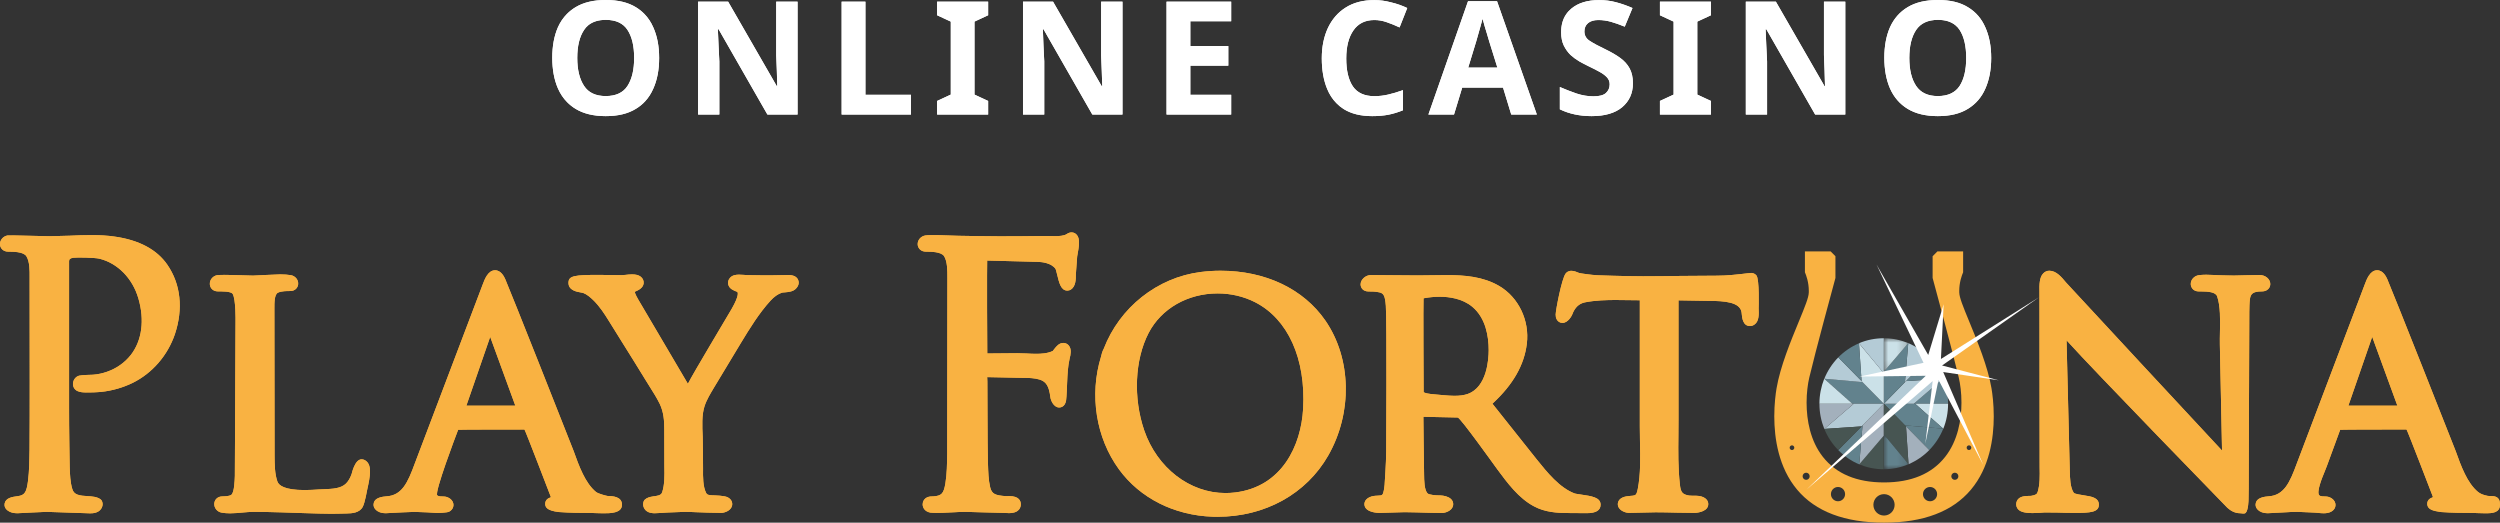 <svg width="287" height="60.001" viewBox="0 0 287 60.001" fill="none" xmlns="http://www.w3.org/2000/svg" xmlns:xlink="http://www.w3.org/1999/xlink">
	<rect x="0" y="0" width="287" height="60.001" fill="#333333" stroke="none"/>
	<desc>
			Created with Pixso.
	</desc>
	<defs/>
	<path id="Shape" d="M10.34 58.93C10.13 58.93 5.47 58.76 5.35 58.76C4.87 58.76 2.21 58.92 2.01 58.92C1.63 58.92 1.33 58.86 1.08 58.73C0.49 58.43 0.5 57.99 0.53 57.81C0.64 57.18 1.36 57.04 2.03 56.96C2.87 56.85 3.05 56.47 3.22 55.18C3.36 54.03 3.38 52.82 3.39 51.69C3.41 49.06 3.41 46.42 3.41 43.79C3.41 43.79 3.4 32.03 3.4 31.88C3.41 31.02 3.41 30.04 3.03 29.42C2.71 28.89 1.47 28.89 0.94 28.89C0.34 28.89 0.03 28.47 0 28.09C-0.04 27.59 0.34 27.12 0.87 27.03C1.08 26.99 5.07 27.12 5.69 27.12C5.69 27.12 7.28 27.09 8 27.06C8.8 27.02 9.63 26.99 10.45 26.99C11.49 26.99 12.35 27.04 13.16 27.16C15.98 27.56 18.01 28.65 19.21 30.39C20.75 32.62 21.05 35.45 20.08 38.36C19.25 40.8 17.49 42.84 15.23 43.95C14.11 44.5 12.9 44.85 11.61 44.99C11.02 45.05 10.44 45.05 9.85 45.05C9.63 45.05 9.21 45.04 8.91 44.9C8.56 44.75 8.35 44.4 8.38 44.01C8.41 43.6 8.69 43.24 9.07 43.13C9.39 43.04 10.57 43.03 10.66 43.02C11.22 42.98 11.77 42.86 12.28 42.68C13.37 42.3 14.31 41.64 15 40.77C16.3 39.12 16.62 36.74 15.88 34.24C15.21 31.95 13.5 30.21 11.42 29.7C10.9 29.57 8.84 29.53 8.42 29.59C8.05 29.64 7.93 29.77 7.93 29.98L7.93 44.53C7.93 45.26 7.93 46 7.93 46.74C7.92 48.88 8 53.58 8 53.58C8.03 54.45 8.06 55.36 8.3 56.14C8.5 56.8 9.03 56.9 10.21 56.97C10.21 56.97 11.42 56.98 11.69 57.5C11.76 57.63 11.89 57.98 11.61 58.41C11.27 58.93 10.57 58.93 10.34 58.93Z" fill="#F9B242" fill-opacity="1" fill-rule="nonzero"/>
	<path id="Shape" d="M38.03 58.98C36.68 58.98 32.88 58.83 32.33 58.82C31.03 58.78 30.04 58.76 29.11 58.76C28.71 58.76 28.29 58.8 27.84 58.84C27.37 58.88 26.89 58.93 26.41 58.93C26.05 58.93 25.74 58.9 25.44 58.85C24.93 58.76 24.56 58.3 24.6 57.79C24.64 57.32 25.02 56.99 25.51 56.99C26.29 56.99 26.52 56.84 26.57 56.79C26.9 56.49 26.94 55.19 26.96 54.64C26.96 54.49 27.04 36.92 27.04 36.92C27.04 36.74 27.08 34.43 26.72 33.75C26.65 33.62 26.34 33.45 25.31 33.45L25 33.45C24.5 33.45 24.13 33.12 24.09 32.65C24.05 32.14 24.42 31.68 24.93 31.59C25.16 31.55 26.27 31.55 26.55 31.57C26.77 31.58 28.68 31.64 29.05 31.64C29.27 31.64 31.62 31.5 32.15 31.5C32.63 31.5 33.03 31.53 33.4 31.59C33.9 31.68 34.27 32.13 34.23 32.62C34.2 33 33.9 33.41 33.32 33.41C32.9 33.41 32.31 33.41 31.91 33.6C31.49 33.8 31.5 34.77 31.5 35.41C31.5 35.57 31.52 52.34 31.52 52.34C31.53 53.36 31.54 54.42 31.85 55.29C32.01 55.73 32.68 56.26 34.98 56.26C35.56 56.26 36.14 56.22 36.59 56.19C36.8 56.18 37.28 56.16 37.28 56.16C38.2 56.12 39.15 56.08 39.73 55.5C39.98 55.25 40.21 54.87 40.37 54.4C40.38 54.39 40.72 52.73 41.51 52.73C41.68 52.73 41.86 52.79 42.01 52.91C42.71 53.42 42.5 54.68 42.17 56.14C42.13 56.32 41.9 57.7 41.64 58.19C41.25 58.91 40.36 58.93 39.83 58.94C39.83 58.95 38.59 58.98 38.03 58.98Z" fill="#F9B242" fill-opacity="1" fill-rule="nonzero"/>
	<path id="Shape" d="M69.254 58.926C68.836 58.926 67.96 58.887 67.918 58.887C66.705 58.887 65.404 58.874 64.117 58.779C62.835 58.615 62.628 58.263 62.591 57.906C62.564 57.648 62.684 57.292 63.11 57.138C63.202 57.108 63.237 57.08 63.245 57.071C63.241 57.067 60.334 49.472 60.209 49.306C60.209 49.306 52.661 49.306 52.596 49.336C52.596 49.337 52.588 49.356 52.573 49.395C52.312 50.08 49.857 56.523 50.197 56.866C50.33 57 50.72 57 50.953 57C51.312 57 51.902 57.245 52.032 57.773C52.106 58.073 52.023 58.485 51.566 58.736C51.337 58.863 50.255 58.901 50.049 58.88C49.938 58.868 49.044 58.818 49.044 58.818C48.653 58.799 47.674 58.763 47.577 58.763C47.113 58.763 45.434 58.864 45.07 58.875C44.993 58.877 44.48 58.916 44.31 58.916C44.055 58.916 43.677 58.893 43.35 58.685C42.826 58.352 42.865 57.924 42.906 57.755C42.977 57.461 43.206 57.059 44.367 56.98C46.142 56.872 46.805 55.419 47.615 53.213C47.688 53.014 55.404 32.684 55.404 32.684C55.634 32.065 56.019 31.027 56.838 31.027C57.538 31.027 57.888 31.798 58.004 32.05C58.429 32.986 65.698 51.343 65.856 51.783C66.473 53.504 67.174 55.453 68.423 56.477C68.685 56.691 69.684 56.938 69.772 56.941C70.259 56.949 71.402 56.97 71.402 57.943C71.402 58.926 70.058 58.926 69.254 58.926ZM56.273 38.671C56.273 38.671 59.084 46.337 59.16 46.572L53.538 46.572C53.596 46.395 56.273 38.671 56.273 38.671Z" clip-rule="evenodd" fill="#F9B242" fill-opacity="1" fill-rule="evenodd"/>
	<path id="Shape" d="M75.18 58.92C74.97 58.92 74.32 58.92 74 58.43C73.73 58.01 73.85 57.65 73.91 57.52C74.16 57.01 75.21 56.96 75.21 56.96C75.84 56.87 75.95 56.69 76.02 56.5C76.31 55.61 76.29 54.56 76.27 53.54C76.27 53.29 76.26 49.29 76.26 49.29C76.26 48.33 76.2 47.32 75.73 46.35C75.41 45.7 75.01 45.06 74.61 44.43C74.46 44.18 74.3 43.94 74.15 43.69C73.22 42.16 72.26 40.64 71.31 39.11L69.95 36.93C69.37 35.99 68.82 35.15 68.11 34.46C67.77 34.13 67.39 33.8 66.95 33.63C66.89 33.61 66.8 33.6 66.7 33.58C66.23 33.5 65.26 33.34 65.26 32.47C65.26 31.65 65.96 31.56 68.74 31.56C69.37 31.56 70.01 31.57 70.51 31.58C70.84 31.58 71.12 31.59 71.3 31.59L71.44 31.58C71.53 31.58 71.64 31.57 71.77 31.56C72.02 31.53 72.3 31.5 72.56 31.5C73 31.5 73.31 31.58 73.55 31.76C73.8 31.95 73.92 32.23 73.89 32.53C73.82 33.08 73.27 33.32 72.91 33.48L72.87 33.49C72.87 33.57 72.94 33.81 73.28 34.4L78.97 44.06C79.61 42.79 83.41 36.48 83.99 35.47C84.95 33.8 84.68 33.52 84.62 33.48L84.6 33.49C84.25 33.36 83.72 33.17 83.6 32.65C83.54 32.38 83.61 32.11 83.81 31.89C84.1 31.56 84.55 31.53 84.85 31.53C85.06 31.53 85.27 31.55 85.45 31.56C85.53 31.57 85.6 31.58 85.66 31.58C86.32 31.6 86.97 31.61 87.62 31.61C87.9 31.61 88.18 31.61 88.46 31.61C89.02 31.6 89.57 31.59 90.13 31.58C90.22 31.57 90.31 31.57 90.4 31.57C90.7 31.57 91.4 31.57 91.63 32.14C91.71 32.33 91.78 32.72 91.37 33.14C91.04 33.48 90.55 33.52 90.13 33.56C90 33.57 89.82 33.58 89.76 33.6C89.3 33.76 88.87 34.06 88.46 34.51C87.15 35.94 86.08 37.68 85.05 39.38C84.84 39.72 82.13 44.23 82 44.44C81.57 45.16 81.11 45.9 80.87 46.67C80.56 47.64 80.61 48.91 80.67 50.13C80.69 50.59 80.72 53.54 80.71 53.8C80.7 54.77 80.69 55.86 81.07 56.6C81.18 56.81 81.39 56.87 82.04 56.87C82.04 56.87 83.14 56.89 83.54 57.09C84.02 57.34 84.11 57.75 84.04 58.05C83.9 58.67 83.09 58.88 82.82 58.88C82.14 58.88 80.19 58.82 79.9 58.8C79.47 58.78 79.03 58.76 78.6 58.76C78.41 58.76 77.05 58.82 76.57 58.84C76.57 58.84 75.4 58.92 75.18 58.92Z" fill="#F9B242" fill-opacity="1" fill-rule="nonzero"/>
	<path id="Shape" d="M115.83 58.9C115.66 58.9 115.28 58.88 115.25 58.88C114.08 58.86 111.02 58.76 110.87 58.76C110.41 58.76 109.94 58.78 109.48 58.81C109.19 58.82 108.32 58.86 108.18 58.87C107.95 58.89 107.02 58.88 106.82 58.85C106.16 58.74 105.92 58.27 105.92 57.9C105.92 57.75 105.98 56.99 107 56.99L107.11 56.99C108.1 56.92 108.33 56.67 108.53 55.5C108.71 54.4 108.72 53.23 108.74 52.09C108.74 52.09 108.76 32.03 108.76 31.87C108.76 31.02 108.76 30.04 108.39 29.42C108.07 28.89 106.82 28.89 106.29 28.89C105.69 28.89 105.38 28.47 105.35 28.09C105.31 27.58 105.7 27.12 106.23 27.03C106.45 26.99 107.36 26.98 107.54 26.99C107.71 26.99 109.4 27.04 110.07 27.07C110.07 27.07 114.17 27.14 114.75 27.13C115.34 27.13 119.03 27.12 120.05 27.09C120.05 27.09 120.98 27.11 121.15 27.11C121.56 27.11 122.15 27.08 122.46 26.87C122.65 26.74 122.83 26.68 123.02 26.68C123.26 26.68 123.48 26.79 123.63 26.98C123.98 27.41 123.91 28.14 123.66 29.44C123.65 29.53 123.51 31.38 123.51 31.47C123.51 32.07 123.5 32.87 122.94 33.24C122.82 33.32 122.68 33.36 122.53 33.36L122.53 33.36C121.8 33.36 121.59 32.49 121.35 31.48C121.29 31.26 121.22 30.95 121.18 30.87C120.68 30.17 119.57 30.07 119.11 30.06C119.11 30.06 113.42 29.91 113.33 29.91C113.3 30.13 113.32 40.37 113.34 40.58L116.81 40.55C117.14 40.55 117.49 40.57 117.85 40.58C118.21 40.6 118.58 40.62 118.94 40.62C119.49 40.62 120.28 40.58 120.86 40.29C120.87 40.28 120.97 40.15 121.03 40.07C121.28 39.76 121.58 39.37 122.07 39.37C122.33 39.37 122.57 39.49 122.72 39.69C123.03 40.1 122.92 40.68 122.79 41.18C122.59 42.06 122.55 42.97 122.51 43.85C122.51 43.85 122.45 45.59 122.39 45.96C122.27 46.72 121.75 46.78 121.6 46.78C120.93 46.78 120.61 45.89 120.58 45.59C120.43 44.34 120.1 43.8 119.33 43.57C118.77 43.4 118.14 43.38 117.54 43.38C117.54 43.38 113.56 43.29 113.38 43.29C113.36 43.29 113.35 43.29 113.33 43.29C113.33 43.47 113.35 43.69 113.35 43.8C113.36 43.91 113.36 51.21 113.41 52.98L113.42 53.24C113.45 54.15 113.47 55.09 113.67 55.93C113.86 56.72 114.25 56.86 115.47 56.96C115.47 56.96 115.76 56.95 115.84 56.95C117.02 56.95 117.19 57.54 117.19 57.9C117.19 58.13 117.1 58.9 115.83 58.9Z" fill="#F9B242" fill-opacity="1" fill-rule="nonzero"/>
	<path id="Shape" d="M139.775 59.325C139.589 59.325 139.402 59.322 139.215 59.316C134.793 59.166 130.875 57.188 128.462 53.887C125.818 50.27 125.042 45.352 126.395 40.953C126.449 40.685 126.552 40.315 126.711 40.035C128.532 35.296 132.846 31.862 137.836 31.226C138.59 31.129 139.36 31.08 140.122 31.08C145.257 31.08 149.642 33.164 152.15 36.797C155.158 41.156 155.289 47.39 152.473 52.31C149.959 56.703 145.212 59.325 139.775 59.325ZM131.852 38.244C133.302 35.432 136.344 33.685 139.791 33.685C141.296 33.685 142.776 34.031 144.069 34.688C147.857 36.608 149.925 41.19 149.598 46.94C149.36 51.134 147.192 55.856 141.824 56.531C141.444 56.578 141.06 56.602 140.682 56.602C136.587 56.602 132.841 53.714 131.36 49.414C130.079 45.693 130.271 41.309 131.852 38.244Z" clip-rule="evenodd" fill="#F9B242" fill-opacity="1" fill-rule="evenodd"/>
	<path id="Shape" d="M182.174 58.91C181.972 58.91 180.305 58.895 180.07 58.895C178.746 58.895 177.347 58.802 176.094 58.121C174.34 57.192 173.044 55.438 171.899 53.891C171.589 53.471 167.639 47.935 167.347 47.93C167.347 47.93 163.424 47.846 163.404 47.845C163.408 47.879 163.436 50.845 163.436 50.845C163.439 51.87 163.484 54.279 163.486 54.452C163.494 55.188 163.504 56.197 163.868 56.625C164.042 56.832 164.979 56.866 164.979 56.866C165.437 56.866 165.883 56.885 166.307 57.102C166.782 57.345 166.878 57.754 166.808 58.057C166.664 58.682 165.852 58.886 165.588 58.886C164.913 58.886 164.24 58.868 163.565 58.85C163.565 58.85 161.873 58.797 161.245 58.797C160.916 58.797 158.988 58.869 158.353 58.882L158.352 58.882C158.258 58.882 156.843 58.867 156.654 58.05C156.621 57.906 156.562 57.419 157.179 57.102C157.516 56.929 157.866 56.913 158.149 56.902C158.417 56.891 158.585 56.88 158.68 56.796C158.847 56.645 158.921 55.952 158.952 55.656C158.952 55.656 159.133 53.028 159.136 51.855C159.136 51.855 159.22 36.749 159.093 35.11C159 33.903 158.842 33.625 158.204 33.535C157.85 33.466 157.5 33.46 157.108 33.46C156.481 33.46 156.196 33.036 156.196 32.644C156.196 32.093 156.773 31.574 157.385 31.574C158.285 31.574 159.185 31.586 160.084 31.598C160.978 31.608 161.872 31.619 162.766 31.619C163.192 31.619 165.605 31.581 166.075 31.581C168.096 31.581 170.225 31.732 172.101 32.826C174.328 34.126 175.606 36.789 175.282 39.452C174.985 41.894 173.712 44.13 171.391 46.285C171.369 46.305 171.348 46.324 171.328 46.342C171.328 46.342 176.175 52.44 176.384 52.7C177.628 54.248 179.039 56.004 180.788 56.657C180.871 56.684 181.211 56.733 181.46 56.77C182.739 56.954 183.748 57.101 183.748 57.942C183.747 58.583 183.217 58.91 182.174 58.91ZM164.865 45.289C163.917 45.224 163.559 45.112 163.433 45.023C163.433 45.023 163.379 34.41 163.421 34.245C164.048 34.125 164.671 34.065 165.277 34.065C166.35 34.065 167.869 34.264 169.009 35.208C170.573 36.505 170.901 38.637 170.901 40.198C170.901 41.184 170.726 44.454 168.477 45.231C168.07 45.372 167.573 45.44 166.955 45.44C166.333 45.44 164.982 45.297 164.865 45.289Z" clip-rule="evenodd" fill="#F9B242" fill-opacity="1" fill-rule="evenodd"/>
	<path id="Shape" d="M186.96 58.88C186.73 58.88 185.87 58.67 185.74 58.03C185.68 57.73 185.79 57.33 186.28 57.11C186.58 56.98 186.89 56.95 187.17 56.93C187.37 56.92 187.56 56.9 187.68 56.85C187.84 56.79 187.93 56.59 188.02 56.11C188.35 54.41 188.31 52.53 188.27 50.72C188.26 50.12 188.25 49.52 188.25 48.94L188.25 34.47C187.81 34.47 185.96 34.44 185.47 34.44C184.47 34.44 183.16 34.47 181.95 34.71C181.27 34.85 180.79 35.3 180.5 36.09C180.44 36.25 180.01 37.07 179.37 37.07C179.08 37.07 178.83 36.91 178.7 36.64C178.62 36.5 178.59 36.32 178.59 36.11C178.59 35.65 179.27 32.04 179.73 31.41C179.82 31.29 180.02 31.09 180.39 31.09C180.69 31.09 181.01 31.22 181.29 31.34C181.38 31.38 182.73 31.57 183.35 31.6C183.35 31.6 186.64 31.72 188.62 31.72C190.03 31.72 191.45 31.7 192.86 31.68C194.27 31.67 195.69 31.65 197.1 31.65C198.27 31.65 199.39 31.52 200.58 31.38L200.98 31.34L201.03 31.33C201.26 31.33 201.47 31.43 201.63 31.61C202 32.02 201.89 35.32 201.89 35.42C201.92 36.07 201.95 36.88 201.42 37.25C201.26 37.37 201.08 37.43 200.9 37.43C200.07 37.43 199.99 36.45 199.95 36.03C199.94 35.98 199.94 35.93 199.94 35.91C199.81 34.66 197.93 34.54 196.18 34.54L192.69 34.48L192.69 48.23C192.69 48.81 192.69 49.38 192.68 49.96C192.66 51.82 192.64 53.75 192.85 55.6C192.94 56.52 193.14 56.76 193.91 56.89C194 56.91 194.45 56.91 194.45 56.91C194.83 56.91 195.23 56.92 195.57 57.09C196.19 57.41 196.12 57.9 196.09 58.04C195.91 58.84 194.58 58.88 194.57 58.88C193.86 58.87 193.17 58.86 192.47 58.85C191.67 58.83 190.87 58.81 190.07 58.81C189.56 58.81 188.27 58.85 188.27 58.85C187.83 58.86 187.4 58.88 186.96 58.88Z" fill="#F9B242" fill-opacity="1" fill-rule="nonzero"/>
	<path id="Shape" d="M257.17 58.92C256.56 58.92 256.09 58.64 255.7 58.29C255.7 58.29 240.31 42.49 237.24 39.07C237.24 39.07 237.6 53.82 237.61 53.99C237.63 54.87 237.65 55.98 238.08 56.59C238.21 56.71 238.89 56.81 239.26 56.87C240.09 56.99 240.95 57.13 240.95 57.94C240.95 58.82 239.92 58.88 238.24 58.88C237.54 58.88 236.77 58.86 236.13 58.84C235.68 58.83 234.71 58.83 234.71 58.83C234.44 58.85 233.89 58.9 233.35 58.9C232.34 58.9 231.82 58.73 231.58 58.33C231.43 58.08 231.42 57.77 231.55 57.49C231.82 56.95 232.49 56.94 232.98 56.93C233.05 56.93 233.12 56.93 233.17 56.92C233.72 56.83 233.84 56.72 233.92 56.49C234.19 55.64 234.17 54.62 234.15 53.63C234.14 53.37 234.13 33.52 234.13 33.52C234.11 32.69 234.12 31.85 234.56 31.39C234.75 31.19 234.99 31.08 235.26 31.08C236.07 31.08 236.68 31.83 237.18 32.43C237.28 32.55 253.88 50.45 255.09 51.72L254.84 39.58C254.83 39.12 254.84 38.63 254.85 38.11C254.88 36.72 254.91 35.14 254.53 34.03C254.36 33.52 253.51 33.45 252.61 33.45L252.41 33.45C251.82 33.45 251.53 33.04 251.5 32.65C251.47 32.13 251.89 31.65 252.44 31.59C252.69 31.56 252.96 31.54 253.27 31.54C253.59 31.54 254.59 31.59 254.77 31.6C255.34 31.62 255.9 31.63 256.46 31.63C256.81 31.63 258.67 31.57 259.4 31.57C260.07 31.57 260.63 32.04 260.63 32.61C260.63 32.9 260.48 33.16 260.23 33.31C260.06 33.41 259.87 33.45 259.63 33.45C258.61 33.45 258.37 33.76 258.29 34.34C258.23 34.8 258.23 35.28 258.22 35.79L258.15 56.08C258.14 56.5 258.14 56.93 258.13 57.36C258.13 57.36 258.12 58.54 257.81 58.87C257.65 59.03 257.39 58.92 257.17 58.92Z" fill="#F9B242" fill-opacity="1" fill-rule="nonzero"/>
	<path id="Shape" d="M285.308 58.925C284.891 58.925 284.017 58.886 283.976 58.886C282.763 58.886 281.462 58.873 280.173 58.778C279.231 58.642 278.701 58.456 278.648 57.9C278.624 57.645 278.744 57.292 279.165 57.138C279.261 57.107 279.294 57.079 279.302 57.071C279.299 57.067 279.298 57.034 279.274 56.972C279.274 56.972 276.392 49.47 276.269 49.304C276.269 49.304 268.72 49.304 268.653 49.335C268.655 49.336 267.116 53.523 267.116 53.523C267.049 53.708 266.956 53.935 266.853 54.185C266.59 54.819 265.896 56.503 266.256 56.865C266.389 56.999 266.778 56.999 267.011 56.999C267.37 56.999 267.96 57.244 268.09 57.772C268.164 58.072 268.082 58.484 267.625 58.735C267.397 58.862 267.113 58.924 266.758 58.924C266.542 58.924 266.314 58.9 266.107 58.879C265.996 58.867 265.893 58.855 265.805 58.852L265.103 58.818C264.712 58.799 264.321 58.778 263.93 58.768C263.832 58.765 263.733 58.763 263.635 58.763C263.173 58.763 262.689 58.793 262.223 58.82C261.857 58.843 261.493 58.864 261.129 58.875C261.053 58.877 260.965 58.884 260.873 58.891C260.713 58.903 260.54 58.916 260.37 58.916C260.114 58.916 259.736 58.893 259.407 58.685C258.884 58.352 258.923 57.924 258.964 57.755C259.036 57.46 259.266 57.059 260.425 56.98C262.199 56.872 262.862 55.418 263.672 53.211C263.746 53.013 271.461 32.685 271.461 32.685C271.69 32.065 272.077 31.027 272.895 31.027C273.595 31.027 273.944 31.797 274.061 32.05C274.482 32.977 281.753 51.342 281.911 51.781C282.529 53.502 283.23 55.453 284.479 56.477C284.741 56.691 285.115 56.842 285.62 56.934C285.664 56.938 285.739 56.938 285.827 56.941C285.839 56.941 285.852 56.941 285.865 56.941C286.35 56.949 287 56.959 287 57.907C287.001 58.889 286.112 58.925 285.308 58.925ZM272.329 38.667C272.329 38.667 275.139 46.334 275.217 46.568L269.595 46.568C269.652 46.389 272.329 38.667 272.329 38.667Z" clip-rule="evenodd" fill="#F9B242" fill-opacity="1" fill-rule="evenodd"/>
	<path id="online casino" d="M75.67 6.65C75.67 8 75.45 9.17 75 10.17Q74.64 11 74.06 11.63Q73.6 12.13 73 12.49Q71.65 13.33 69.54 13.33Q67.44 13.33 66.07 12.49Q65.53 12.16 65.1 11.72Q64.45 11.06 64.05 10.15Q63.4 8.65 63.4 6.63Q63.4 4.62 64.05 3.13Q64.44 2.26 65.07 1.62Q65.51 1.17 66.07 0.83Q67.44 0 69.55 0Q71.65 0 73 0.83Q73.54 1.16 73.97 1.6Q74.61 2.25 75 3.15Q75.67 4.64 75.67 6.65ZM228.59 6.65Q228.59 8.67 227.92 10.17C227.49 11.16 226.82 11.94 225.92 12.49C225.02 13.05 223.87 13.33 222.46 13.33Q220.37 13.33 218.99 12.49C218.09 11.94 217.42 11.16 216.97 10.15C216.54 9.15 216.32 7.98 216.32 6.63C216.32 5.29 216.54 4.12 216.97 3.13C217.42 2.14 218.09 1.37 218.99 0.83C219.91 0.27 221.07 0 222.48 0C223.87 0 225.02 0.27 225.92 0.83C226.82 1.37 227.49 2.15 227.92 3.15Q228.59 4.64 228.59 6.65ZM157.78 2.3C156.73 2.3 155.93 2.69 155.38 3.48Q154.55 4.66 154.55 6.71C154.55 8.09 154.8 9.16 155.31 9.92C155.83 10.67 156.65 11.04 157.78 11.04C158.31 11.04 158.83 10.98 159.35 10.86C159.88 10.74 160.45 10.57 161.06 10.35L161.06 12.66C160.5 12.89 159.94 13.06 159.39 13.17Q158.56 13.33 157.53 13.33Q155.54 13.33 154.24 12.51Q153.79 12.22 153.42 11.84Q152.74 11.15 152.35 10.19C151.94 9.19 151.74 8.02 151.74 6.69Q151.74 4.73 152.44 3.22C152.91 2.22 153.59 1.43 154.48 0.87Q155.83 0.01 157.78 0.01C158.42 0.01 159.05 0.1 159.69 0.27C160.34 0.42 160.96 0.64 161.55 0.92L160.67 3.15C160.19 2.92 159.7 2.72 159.2 2.55C158.72 2.38 158.25 2.3 157.78 2.3ZM187.46 9.56C187.46 10.7 187.04 11.62 186.22 12.31C185.4 12.99 184.23 13.33 182.72 13.33C181.36 13.33 180.14 13.07 179.07 12.55L179.07 9.99C179.68 10.26 180.32 10.5 180.97 10.73C181.63 10.95 182.28 11.06 182.93 11.06C183.61 11.06 184.08 10.93 184.36 10.68C184.65 10.41 184.79 10.08 184.79 9.68C184.79 9.36 184.68 9.08 184.45 8.85C184.23 8.62 183.94 8.41 183.56 8.21C183.19 8.01 182.76 7.79 182.28 7.56C181.98 7.41 181.66 7.25 181.31 7.05Q180.78 6.74 180.3 6.31Q179.83 5.85 179.52 5.22C179.32 4.8 179.22 4.29 179.22 3.7Q179.22 2.5 179.77 1.68Q180.02 1.3 180.39 0.99C181.17 0.34 182.23 0.01 183.58 0.01C184.25 0.01 184.89 0.09 185.49 0.25C186.11 0.41 186.74 0.63 187.41 0.92L186.52 3.06C185.93 2.82 185.4 2.63 184.93 2.5C184.47 2.37 183.98 2.3 183.49 2.3C182.97 2.3 182.58 2.42 182.3 2.66C182.02 2.9 181.89 3.22 181.89 3.61C181.89 4.06 182.09 4.43 182.5 4.69C182.91 4.96 183.52 5.29 184.32 5.67Q185.31 6.15 186 6.65C186.47 6.99 186.83 7.39 187.08 7.85C187.33 8.31 187.46 8.88 187.46 9.56ZM173.49 13.15L172.55 10.06L167.86 10.06L166.92 13.15L163.98 13.15L168.53 0.14L171.86 0.14L176.43 13.15L173.49 13.15ZM91.56 13.15L88.1 13.15L82.49 3.35L82.41 3.35L82.49 5.2C82.52 5.82 82.55 6.44 82.58 7.05L82.58 13.15L80.14 13.15L80.14 0.19L83.59 0.19L89.18 9.9L89.23 9.9C89.22 9.3 89.2 8.7 89.18 8.1L89.11 6.33L89.11 0.19L91.56 0.19L91.56 13.15ZM96.62 13.15L96.62 0.19L99.35 0.19L99.35 10.88L104.58 10.88L104.58 13.15L96.62 13.15ZM113.44 13.15L107.58 13.15L107.58 11.59L109.15 10.86L109.15 2.48L107.58 1.75L107.58 0.19L113.44 0.19L113.44 1.75L111.87 2.48L111.87 10.86L113.44 11.59L113.44 13.15ZM128.86 13.15L125.4 13.15L119.79 3.35L119.72 3.35L119.79 5.2Q119.84 6.13 119.88 7.05L119.88 13.15L117.44 13.15L117.44 0.19L120.89 0.19L126.48 9.9L126.54 9.9C126.52 9.3 126.51 8.7 126.48 8.1L126.41 6.33L126.41 0.19L128.86 0.19L128.86 13.15ZM141.34 13.15L133.92 13.15L133.92 0.19L141.34 0.19L141.34 2.44L136.65 2.44L136.65 5.29L141.01 5.29L141.01 7.54L136.65 7.54L136.65 10.88L141.34 10.88L141.34 13.15ZM196.42 13.15L190.56 13.15L190.56 11.59L192.13 10.86L192.13 2.48L190.56 1.75L190.56 0.19L196.42 0.19L196.42 1.75L194.85 2.48L194.85 10.86L196.42 11.59L196.42 13.15ZM211.84 13.15L208.38 13.15L202.77 3.35L202.69 3.35L202.77 5.2C202.8 5.82 202.83 6.44 202.86 7.05L202.86 13.15L200.42 13.15L200.42 0.19L203.87 0.19L209.46 9.9L209.51 9.9C209.5 9.3 209.48 8.7 209.46 8.1L209.39 6.33L209.39 0.19L211.84 0.19L211.84 13.15ZM170.96 4.75C170.9 4.54 170.82 4.28 170.73 3.97C170.63 3.65 170.54 3.33 170.44 3.01Q170.3 2.52 170.2 2.15C170.14 2.4 170.06 2.7 169.95 3.06Q169.81 3.59 169.66 4.08C169.58 4.39 169.51 4.62 169.47 4.75L168.55 7.76L171.9 7.76L170.96 4.75ZM66.27 6.65Q66.27 8.68 67.05 9.86C67.56 10.64 68.39 11.03 69.54 11.03C70.7 11.03 71.54 10.64 72.04 9.86Q72.8 8.68 72.8 6.65Q72.8 4.6 72.04 3.44C71.54 2.67 70.71 2.28 69.55 2.28Q68.29 2.28 67.53 2.9Q67.25 3.13 67.05 3.44Q66.27 4.6 66.27 6.65ZM219.19 6.65C219.19 8.01 219.45 9.08 219.97 9.86C220.49 10.64 221.32 11.03 222.46 11.03C223.62 11.03 224.46 10.64 224.97 9.86C225.47 9.08 225.72 8.01 225.72 6.65C225.72 5.29 225.47 4.22 224.97 3.44Q224.77 3.13 224.5 2.91L224.5 2.91Q223.75 2.28 222.48 2.28C221.32 2.28 220.49 2.67 219.97 3.44C219.45 4.22 219.19 5.29 219.19 6.65Z" fill="#FFFFFF" fill-opacity="1" fill-rule="evenodd"/>
	<rect id="diamond" rx="-0.616" width="13.589" height="13.956" transform="translate(209.488 39.354)" fill="#FFFFFF" fill-opacity="0"/>
	<path id="Fill 1" d="M223.64 46.35L219.86 46.35L219.7 46.35L223.07 43.46L223.08 43.46C223.44 44.35 223.64 45.32 223.64 46.35Z" fill="#62828D" fill-opacity="1" fill-rule="evenodd"/>
	<path id="Fill 3" d="M219.86 46.35L223.64 46.35C223.64 47.36 223.45 48.33 223.09 49.22L219.86 46.35Z" fill="#CBE1E8" fill-opacity="1" fill-rule="evenodd"/>
	<path id="Fill 5" d="M223.09 49.22L218.69 48.83L218.69 48.83L216.26 46.35L219.7 46.35L219.86 46.35L223.09 49.22Z" fill="#62828D" fill-opacity="1" fill-rule="evenodd"/>
	<path id="Fill 7" d="M218.69 48.83L223.09 49.21C222.71 50.14 222.16 50.97 221.48 51.67L218.8 48.94L218.69 48.83Z" fill="#62828D" fill-opacity="1" fill-rule="evenodd"/>
	<path id="Fill 9" d="M223.07 43.46L219.7 46.35L216.26 46.35L218.69 43.87L218.81 43.75L223.07 43.46Z" fill="#B4CBD6" fill-opacity="1" fill-rule="evenodd"/>
	<path id="Fill 11" d="M223.07 43.46L218.81 43.75L221.48 41.03C222.15 41.72 222.7 42.54 223.07 43.46Z" fill="#62828D" fill-opacity="1" fill-rule="evenodd"/>
	<path id="Fill 13" d="M221.48 51.67L221.48 51.67C220.8 52.36 220 52.91 219.1 53.29L218.81 48.95L221.48 51.67Z" fill="#A3B0BC" fill-opacity="1" fill-rule="evenodd"/>
	<path id="Fill 15" d="M221.48 41.03L218.8 43.75L218.69 43.87L219.07 39.39C219.98 39.78 220.79 40.33 221.48 41.03Z" fill="#B4CBD6" fill-opacity="1" fill-rule="evenodd"/>
	<path id="Fill 17" d="M218.81 48.95L219.1 53.29L216.26 49.86L216.26 46.35L216.26 46.35L218.69 48.83L218.69 48.83L218.81 48.95Z" fill="#475552" fill-opacity="1" fill-rule="evenodd"/>
	<mask id="mask447_576" mask-type="alpha" maskUnits="userSpaceOnUse" x="216.26" y="49.86" width="2.843" height="4.019">
		<path id="Clip 20" d="M216.26 49.86L219.1 49.86L219.1 53.87L216.26 53.87L216.26 49.86Z" fill="#000000" fill-opacity="1" fill-rule="evenodd"/>
	</mask>
	<g mask="url(#mask447_576)">
		<path id="Fill 19" d="M216.26 49.86L219.1 53.29C218.22 53.67 217.26 53.87 216.26 53.87L216.26 50.02L216.26 49.86Z" fill="#62828D" fill-opacity="1" fill-rule="evenodd"/>
	</g>
	<path id="Fill 22" d="M219.07 39.39L218.69 43.87L216.26 46.35L216.26 46.35L216.26 46.35L216.26 42.84L216.26 42.68L219.07 39.39Z" fill="#62828D" fill-opacity="1" fill-rule="evenodd"/>
	<mask id="mask447_580" mask-type="alpha" maskUnits="userSpaceOnUse" x="216.26" y="38.832" width="2.815" height="3.853">
		<path id="Clip 25" d="M216.26 38.83L219.07 38.83L219.07 42.68L216.26 42.68L216.26 38.83Z" fill="#000000" fill-opacity="1" fill-rule="evenodd"/>
	</mask>
	<g mask="url(#mask447_580)">
		<path id="Fill 24" d="M219.07 39.39L216.26 42.68L216.26 38.83C217.25 38.83 218.2 39.03 219.07 39.39Z" fill="#CBE1E8" fill-opacity="1" fill-rule="evenodd"/>
	</g>
	<path id="Fill 27" d="M216.25 50.02L216.25 53.87C215.26 53.87 214.31 53.67 213.44 53.31L216.25 50.02Z" fill="#475552" fill-opacity="1" fill-rule="evenodd"/>
	<path id="Fill 29" d="M216.25 49.86L216.25 50.02L213.44 53.31L213.82 48.83L216.25 46.35L216.25 49.86Z" fill="#A3B0BC" fill-opacity="1" fill-rule="evenodd"/>
	<path id="Fill 31" d="M212.81 46.35L212.65 46.35L209.43 43.48L213.82 43.87L216.26 46.35L216.26 46.35L212.81 46.35Z" fill="#62828D" fill-opacity="1" fill-rule="evenodd"/>
	<path id="Fill 33" d="M216.26 42.84L216.26 46.35L213.82 43.87L213.71 43.75L213.41 39.41L216.26 42.84Z" fill="#CBE1E8" fill-opacity="1" fill-rule="evenodd"/>
	<path id="Fill 35" d="M216.26 42.68L216.26 42.84L213.41 39.4C214.29 39.03 215.25 38.83 216.26 38.83L216.26 42.68Z" fill="#B4CBD6" fill-opacity="1" fill-rule="evenodd"/>
	<path id="Fill 37" d="M213.82 48.83L213.71 48.95L213.71 48.95L209.44 49.24L212.81 46.35L216.26 46.35L213.82 48.83Z" fill="#B4CBD6" fill-opacity="1" fill-rule="evenodd"/>
	<path id="Fill 39" d="M213.82 43.87L209.43 43.48C209.8 42.56 210.35 41.73 211.03 41.03L211.04 41.03L213.71 43.75L213.82 43.87Z" fill="#B4CBD6" fill-opacity="1" fill-rule="evenodd"/>
	<path id="Fill 41" d="M213.71 48.95L213.82 48.83L213.44 53.31C212.53 52.93 211.72 52.37 211.03 51.67L213.71 48.95Z" fill="#62828D" fill-opacity="1" fill-rule="evenodd"/>
	<path id="Fill 43" d="M213.71 48.95L211.03 51.67C210.35 50.98 209.81 50.16 209.43 49.24L209.44 49.24L213.71 48.95L213.71 48.95Z" fill="#475552" fill-opacity="1" fill-rule="evenodd"/>
	<path id="Fill 45" d="M213.41 39.41L213.71 43.75L211.03 41.03C211.71 40.34 212.52 39.79 213.41 39.41Z" fill="#62828D" fill-opacity="1" fill-rule="evenodd"/>
	<path id="Fill 47" d="M212.81 46.35L209.44 49.24L209.43 49.24C209.07 48.35 208.87 47.38 208.87 46.35L212.65 46.35L212.81 46.35Z" fill="#A3B0BC" fill-opacity="1" fill-rule="evenodd"/>
	<path id="Fill 49" d="M212.65 46.35L208.87 46.35C208.87 45.33 209.07 44.37 209.42 43.48L212.65 46.35Z" fill="#CBE1E8" fill-opacity="1" fill-rule="evenodd"/>
	<path id="Shape" d="M226.076 36.933C226.975 39.109 228.205 42.091 228.623 44.573C228.728 45.196 228.884 46.369 228.884 47.801C228.884 50.333 228.395 53.673 226.263 56.214C224.153 58.727 220.797 60 216.287 60C211.776 60 208.418 58.727 206.311 56.214C204.178 53.673 203.688 50.332 203.688 47.8C203.688 46.368 203.844 45.196 203.949 44.573C204.367 42.091 205.598 39.109 206.496 36.933C207.236 35.136 207.625 34.173 207.648 33.599C207.651 33.532 207.652 33.468 207.652 33.402C207.652 32.406 207.35 31.592 207.205 31.259L207.205 28.862L210.16 28.862L210.708 29.413L210.708 31.912C210.462 32.812 208.384 40.459 207.707 43.34C207.534 44.075 207.396 45.094 207.396 46.23C207.396 48.24 207.828 50.616 209.262 52.442C210.795 54.393 213.158 55.383 216.285 55.383C219.413 55.383 221.776 54.393 223.309 52.442C224.744 50.617 225.176 48.239 225.176 46.228C225.176 45.093 225.038 44.075 224.865 43.34C224.188 40.459 222.109 32.812 221.865 31.91L221.865 29.413L222.412 28.862L225.367 28.862L225.367 31.259C225.222 31.592 224.92 32.406 224.92 33.402C224.92 33.468 224.921 33.532 224.924 33.599C224.947 34.173 225.335 35.136 226.076 36.933ZM205.72 51.665C205.573 51.665 205.453 51.545 205.453 51.397C205.453 51.248 205.573 51.127 205.72 51.127C205.867 51.127 205.986 51.248 205.986 51.397C205.986 51.545 205.867 51.665 205.72 51.665ZM207.346 55.086C207.122 55.086 206.939 54.902 206.939 54.676C206.939 54.449 207.122 54.266 207.346 54.266C207.57 54.266 207.752 54.449 207.752 54.676C207.752 54.902 207.57 55.086 207.346 55.086ZM211.003 57.545C210.554 57.545 210.19 57.178 210.19 56.726C210.19 56.273 210.555 55.906 211.003 55.906C211.453 55.906 211.816 56.273 211.816 56.726C211.816 57.178 211.453 57.545 211.003 57.545ZM216.285 59.185C215.611 59.185 215.065 58.635 215.065 57.956C215.065 57.276 215.611 56.727 216.285 56.727C216.958 56.727 217.504 57.276 217.504 57.956C217.504 58.635 216.958 59.185 216.285 59.185ZM221.57 57.545C221.12 57.545 220.757 57.178 220.757 56.726C220.757 56.273 221.121 55.906 221.57 55.906C222.019 55.906 222.382 56.273 222.382 56.726C222.382 57.178 222.018 57.545 221.57 57.545ZM224.416 55.086C224.192 55.086 224.01 54.902 224.01 54.676C224.01 54.449 224.192 54.266 224.416 54.266C224.641 54.266 224.823 54.449 224.823 54.676C224.823 54.902 224.641 55.086 224.416 55.086ZM226.039 51.665C225.892 51.665 225.772 51.545 225.772 51.397C225.772 51.248 225.892 51.127 226.039 51.127C226.187 51.127 226.306 51.248 226.306 51.397C226.306 51.545 226.187 51.665 226.039 51.665Z" clip-rule="evenodd" fill="#F9B242" fill-opacity="1" fill-rule="evenodd"/>
	<path id="Shape" d="M220.82 41.65L215.43 30.38L221.36 40.75L223.13 34.93L222.82 41.21L234.07 34.13L222.95 41.96L229.47 43.66L223.08 42.71L227.68 53.38L222.54 43.61L221.03 50.93L221.87 43.75L207.39 56.2L221.08 43.14L213.48 43.23L220.82 41.65Z" fill="#FFFFFF" fill-opacity="1" fill-rule="evenodd"/>
	<path id="Shape" d="M10.34 58.93C10.13 58.93 5.47 58.76 5.35 58.76C4.87 58.76 2.21 58.92 2.01 58.92C1.63 58.92 1.33 58.86 1.08 58.73C0.49 58.43 0.5 57.99 0.53 57.81C0.64 57.18 1.36 57.04 2.03 56.96C2.87 56.86 3.05 56.47 3.22 55.18C3.36 54.03 3.38 52.82 3.39 51.69C3.41 49.06 3.41 46.43 3.41 43.79C3.41 43.79 3.4 32.03 3.4 31.88C3.41 31.02 3.41 30.04 3.03 29.42C2.71 28.89 1.47 28.89 0.94 28.89C0.34 28.89 0.03 28.47 0 28.09C-0.04 27.59 0.34 27.12 0.87 27.03C1.08 27 5.07 27.12 5.69 27.12C5.69 27.12 7.28 27.09 8 27.06C8.8 27.02 9.63 26.99 10.45 26.99C11.49 26.99 12.35 27.04 13.16 27.16C15.98 27.56 18.01 28.65 19.21 30.39C20.75 32.62 21.05 35.45 20.08 38.36C19.25 40.8 17.49 42.84 15.23 43.96C14.11 44.5 12.9 44.85 11.61 44.99C11.02 45.05 10.44 45.06 9.85 45.06C9.63 45.06 9.21 45.04 8.91 44.9C8.56 44.75 8.35 44.4 8.38 44.01C8.41 43.6 8.69 43.24 9.07 43.13C9.39 43.04 10.57 43.03 10.66 43.02C11.22 42.98 11.77 42.86 12.28 42.68C13.37 42.3 14.31 41.64 15 40.77C16.3 39.12 16.62 36.74 15.88 34.24C15.21 31.95 13.5 30.21 11.42 29.7C10.9 29.57 8.84 29.53 8.42 29.59C8.05 29.64 7.93 29.77 7.93 29.98L7.93 44.53C7.93 45.27 7.93 46 7.93 46.74C7.92 48.89 8 53.58 8 53.58C8.03 54.46 8.06 55.36 8.3 56.14C8.5 56.81 9.03 56.91 10.21 56.97C10.21 56.97 11.42 56.98 11.69 57.5C11.76 57.63 11.89 57.98 11.61 58.41C11.27 58.93 10.57 58.93 10.34 58.93Z" fill="#F9B242" fill-opacity="1" fill-rule="nonzero"/>
	<path id="Shape" d="M38.03 58.98C36.68 58.98 32.88 58.83 32.33 58.82C31.03 58.78 30.04 58.76 29.11 58.76C28.71 58.76 28.29 58.8 27.84 58.84C27.37 58.88 26.89 58.93 26.41 58.93C26.05 58.93 25.74 58.9 25.44 58.85C24.93 58.76 24.56 58.3 24.6 57.8C24.64 57.32 25.02 56.99 25.51 56.99C26.29 56.99 26.52 56.84 26.57 56.79C26.9 56.49 26.94 55.2 26.96 54.64C26.96 54.49 27.04 36.92 27.04 36.92C27.04 36.74 27.08 34.43 26.72 33.76C26.65 33.62 26.34 33.45 25.31 33.45L25 33.45C24.5 33.45 24.13 33.12 24.09 32.65C24.05 32.15 24.42 31.68 24.93 31.59C25.16 31.56 26.27 31.55 26.55 31.57C26.77 31.58 28.68 31.64 29.05 31.64C29.27 31.64 31.62 31.5 32.15 31.5C32.63 31.5 33.03 31.53 33.4 31.59C33.9 31.68 34.27 32.13 34.23 32.62C34.2 33 33.9 33.41 33.32 33.41C32.9 33.41 32.31 33.41 31.91 33.6C31.49 33.8 31.5 34.77 31.5 35.41C31.5 35.58 31.52 52.34 31.52 52.34C31.53 53.36 31.54 54.42 31.85 55.29C32.01 55.73 32.68 56.26 34.98 56.26C35.56 56.26 36.14 56.22 36.59 56.19C36.8 56.18 37.28 56.16 37.28 56.16C38.2 56.12 39.15 56.08 39.73 55.5C39.98 55.25 40.21 54.87 40.37 54.4C40.38 54.39 40.72 52.73 41.51 52.73C41.68 52.73 41.86 52.79 42.01 52.91C42.71 53.42 42.5 54.68 42.17 56.14C42.13 56.32 41.9 57.7 41.64 58.19C41.25 58.91 40.36 58.93 39.83 58.95C39.83 58.95 38.59 58.98 38.03 58.98Z" fill="#F9B242" fill-opacity="1" fill-rule="nonzero"/>
	<path id="Shape" d="M69.254 58.927C68.836 58.927 67.96 58.888 67.918 58.888C66.705 58.888 65.404 58.875 64.117 58.78C62.835 58.616 62.628 58.264 62.591 57.907C62.564 57.648 62.684 57.293 63.11 57.139C63.202 57.109 63.237 57.081 63.245 57.072C63.241 57.068 60.334 49.473 60.209 49.307C60.209 49.307 52.661 49.307 52.596 49.337C52.596 49.338 52.588 49.357 52.573 49.397C52.312 50.081 49.857 56.524 50.197 56.867C50.33 57.001 50.72 57.001 50.953 57.001C51.312 57.001 51.902 57.246 52.032 57.773C52.106 58.074 52.023 58.486 51.566 58.737C51.337 58.864 50.255 58.902 50.049 58.881C49.938 58.869 49.044 58.819 49.044 58.819C48.653 58.8 47.674 58.764 47.577 58.764C47.113 58.764 45.434 58.865 45.07 58.876C44.993 58.878 44.48 58.917 44.31 58.917C44.055 58.917 43.677 58.894 43.35 58.685C42.826 58.353 42.865 57.925 42.906 57.756C42.977 57.462 43.206 57.06 44.367 56.981C46.142 56.873 46.805 55.42 47.615 53.214C47.688 53.015 55.404 32.685 55.404 32.685C55.634 32.066 56.019 31.028 56.838 31.028C57.538 31.028 57.888 31.799 58.004 32.051C58.429 32.987 65.698 51.344 65.856 51.784C66.473 53.505 67.174 55.454 68.423 56.478C68.685 56.692 69.684 56.94 69.772 56.942C70.259 56.95 71.402 56.971 71.402 57.944C71.402 58.927 70.058 58.927 69.254 58.927ZM56.273 38.672C56.273 38.672 59.084 46.338 59.16 46.573L53.538 46.573C53.596 46.395 56.273 38.672 56.273 38.672Z" clip-rule="evenodd" fill="#F9B242" fill-opacity="1" fill-rule="evenodd"/>
	<path id="Shape" d="M75.18 58.92C74.97 58.92 74.32 58.92 74 58.43C73.73 58.01 73.85 57.66 73.91 57.52C74.16 57.01 75.21 56.96 75.21 56.96C75.84 56.87 75.95 56.7 76.02 56.5C76.31 55.62 76.29 54.56 76.27 53.54C76.27 53.29 76.26 49.29 76.26 49.29C76.26 48.33 76.2 47.32 75.73 46.35C75.41 45.7 75.01 45.06 74.61 44.43C74.46 44.18 74.3 43.94 74.15 43.69C73.22 42.16 72.26 40.64 71.31 39.12L69.95 36.93C69.37 35.99 68.82 35.15 68.11 34.46C67.77 34.13 67.39 33.8 66.95 33.63C66.89 33.61 66.8 33.6 66.7 33.58C66.23 33.5 65.26 33.34 65.26 32.47C65.26 31.65 65.96 31.56 68.74 31.56C69.37 31.56 70.01 31.57 70.51 31.58C70.84 31.58 71.12 31.59 71.3 31.59L71.44 31.59C71.53 31.58 71.64 31.57 71.77 31.56C72.02 31.53 72.3 31.5 72.56 31.5C73 31.5 73.31 31.58 73.55 31.76C73.8 31.96 73.92 32.24 73.89 32.53C73.82 33.08 73.27 33.32 72.91 33.48L72.87 33.49C72.87 33.57 72.94 33.81 73.28 34.4L78.97 44.06C79.61 42.79 83.41 36.48 83.99 35.47C84.95 33.8 84.68 33.53 84.62 33.49L84.6 33.49C84.25 33.36 83.72 33.17 83.6 32.65C83.54 32.39 83.61 32.11 83.81 31.89C84.1 31.56 84.55 31.53 84.85 31.53C85.06 31.53 85.27 31.55 85.45 31.56C85.53 31.57 85.6 31.58 85.66 31.58C86.32 31.6 86.97 31.61 87.62 31.61C87.9 31.61 88.18 31.61 88.46 31.61C89.02 31.6 89.57 31.59 90.13 31.58C90.22 31.57 90.31 31.57 90.4 31.57C90.7 31.57 91.4 31.57 91.63 32.14C91.71 32.33 91.78 32.72 91.37 33.14C91.04 33.48 90.55 33.52 90.13 33.56C90 33.57 89.82 33.58 89.76 33.6C89.3 33.76 88.87 34.06 88.46 34.51C87.15 35.94 86.08 37.69 85.05 39.38C84.84 39.72 82.13 44.23 82 44.44C81.57 45.16 81.11 45.9 80.87 46.67C80.56 47.64 80.61 48.91 80.67 50.13C80.69 50.59 80.72 53.54 80.71 53.8C80.7 54.77 80.69 55.86 81.07 56.6C81.18 56.81 81.39 56.87 82.04 56.87C82.04 56.87 83.14 56.89 83.54 57.09C84.02 57.34 84.11 57.75 84.04 58.05C83.9 58.67 83.09 58.88 82.82 58.88C82.14 58.88 80.19 58.82 79.9 58.8C79.47 58.78 79.03 58.76 78.6 58.76C78.41 58.76 77.05 58.82 76.57 58.84C76.57 58.84 75.4 58.92 75.18 58.92Z" fill="#F9B242" fill-opacity="1" fill-rule="nonzero"/>
	<path id="Shape" d="M115.83 58.91C115.66 58.91 115.28 58.88 115.25 58.88C114.08 58.87 111.02 58.76 110.87 58.76C110.41 58.76 109.94 58.78 109.48 58.81C109.19 58.82 108.32 58.86 108.18 58.87C107.95 58.89 107.02 58.89 106.82 58.85C106.16 58.74 105.92 58.27 105.92 57.9C105.92 57.75 105.98 56.99 107 56.99L107.11 56.99C108.1 56.92 108.33 56.67 108.53 55.5C108.71 54.4 108.72 53.23 108.74 52.1C108.74 52.1 108.76 32.03 108.76 31.88C108.76 31.02 108.76 30.04 108.39 29.42C108.07 28.89 106.82 28.89 106.29 28.89C105.69 28.89 105.38 28.47 105.35 28.09C105.31 27.58 105.7 27.12 106.23 27.03C106.45 26.99 107.36 26.98 107.54 26.99C107.71 26.99 109.4 27.04 110.07 27.07C110.07 27.07 114.17 27.14 114.75 27.13C115.34 27.13 119.03 27.12 120.05 27.09C120.05 27.09 120.98 27.11 121.15 27.11C121.56 27.11 122.15 27.08 122.46 26.87C122.65 26.74 122.83 26.68 123.02 26.68C123.26 26.68 123.48 26.79 123.63 26.98C123.98 27.41 123.91 28.14 123.66 29.44C123.65 29.53 123.51 31.38 123.51 31.48C123.51 32.07 123.5 32.87 122.94 33.24C122.82 33.32 122.68 33.36 122.53 33.36L122.53 33.36C121.8 33.36 121.59 32.49 121.35 31.49C121.29 31.26 121.22 30.95 121.18 30.87C120.68 30.17 119.57 30.07 119.11 30.06C119.11 30.06 113.42 29.92 113.33 29.91C113.3 30.13 113.32 40.37 113.34 40.58L116.81 40.55C117.14 40.55 117.49 40.57 117.85 40.58C118.21 40.6 118.58 40.62 118.94 40.62C119.49 40.62 120.28 40.58 120.86 40.29C120.87 40.28 120.97 40.16 121.03 40.07C121.28 39.76 121.58 39.37 122.07 39.37C122.33 39.37 122.57 39.49 122.72 39.7C123.03 40.1 122.92 40.68 122.79 41.18C122.59 42.06 122.55 42.97 122.51 43.85C122.51 43.85 122.45 45.59 122.39 45.96C122.27 46.72 121.75 46.78 121.6 46.78C120.93 46.78 120.61 45.89 120.58 45.59C120.43 44.34 120.1 43.8 119.33 43.57C118.77 43.4 118.14 43.38 117.54 43.38C117.54 43.38 113.56 43.3 113.38 43.3C113.36 43.3 113.35 43.3 113.33 43.3C113.33 43.47 113.35 43.69 113.35 43.8C113.36 43.91 113.36 51.21 113.41 52.98L113.42 53.24C113.45 54.15 113.47 55.09 113.67 55.93C113.86 56.72 114.25 56.87 115.47 56.96C115.47 56.96 115.76 56.95 115.84 56.95C117.02 56.95 117.19 57.54 117.19 57.9C117.19 58.13 117.1 58.91 115.83 58.91Z" fill="#F9B242" fill-opacity="1" fill-rule="nonzero"/>
	<path id="Shape" d="M139.775 59.326C139.589 59.326 139.402 59.323 139.215 59.317C134.793 59.167 130.875 57.188 128.462 53.888C125.818 50.27 125.042 45.353 126.395 40.954C126.449 40.687 126.552 40.315 126.711 40.036C128.532 35.297 132.846 31.863 137.836 31.227C138.59 31.13 139.36 31.081 140.122 31.081C145.257 31.081 149.642 33.165 152.15 36.798C155.158 41.157 155.289 47.391 152.473 52.31C149.959 56.704 145.212 59.326 139.775 59.326ZM131.852 38.245C133.302 35.433 136.344 33.685 139.791 33.685C141.296 33.685 142.776 34.032 144.069 34.688C147.857 36.609 149.925 41.19 149.598 46.94C149.36 51.135 147.192 55.857 141.824 56.532C141.444 56.579 141.06 56.603 140.682 56.603C136.587 56.603 132.841 53.715 131.36 49.415C130.079 45.694 130.271 41.31 131.852 38.245Z" clip-rule="evenodd" fill="#F9B242" fill-opacity="1" fill-rule="evenodd"/>
	<path id="Shape" d="M182.174 58.911C181.972 58.911 180.305 58.897 180.07 58.897C178.746 58.897 177.347 58.803 176.094 58.122C174.34 57.193 173.044 55.44 171.899 53.892C171.589 53.472 167.639 47.935 167.347 47.931C167.347 47.931 163.424 47.847 163.404 47.846C163.408 47.88 163.436 50.846 163.436 50.846C163.439 51.871 163.484 54.28 163.486 54.453C163.494 55.19 163.504 56.198 163.868 56.626C164.042 56.833 164.979 56.867 164.979 56.867C165.437 56.867 165.883 56.886 166.307 57.102C166.782 57.346 166.878 57.755 166.808 58.058C166.664 58.683 165.852 58.887 165.588 58.887C164.913 58.887 164.24 58.869 163.565 58.851C163.565 58.851 161.873 58.798 161.245 58.798C160.916 58.798 158.988 58.87 158.353 58.883L158.352 58.883C158.258 58.883 156.843 58.868 156.654 58.051C156.621 57.907 156.562 57.42 157.179 57.102C157.516 56.93 157.866 56.914 158.149 56.903C158.417 56.892 158.585 56.881 158.68 56.797C158.847 56.647 158.921 55.953 158.952 55.657C158.952 55.657 159.133 53.029 159.136 51.856C159.136 51.856 159.22 36.75 159.093 35.111C159 33.904 158.842 33.626 158.204 33.536C157.85 33.467 157.5 33.461 157.108 33.461C156.481 33.461 156.196 33.037 156.196 32.645C156.196 32.094 156.773 31.575 157.385 31.575C158.285 31.575 159.185 31.587 160.084 31.599C160.978 31.609 161.872 31.62 162.766 31.62C163.192 31.62 165.605 31.582 166.075 31.582C168.096 31.582 170.225 31.733 172.101 32.827C174.328 34.127 175.606 36.79 175.282 39.453C174.985 41.895 173.712 44.131 171.391 46.286C171.369 46.306 171.348 46.325 171.328 46.343C171.328 46.343 176.175 52.441 176.384 52.701C177.628 54.249 179.039 56.005 180.788 56.658C180.871 56.685 181.211 56.734 181.46 56.77C182.739 56.955 183.748 57.102 183.748 57.943C183.747 58.584 183.217 58.911 182.174 58.911ZM164.865 45.29C163.917 45.225 163.559 45.113 163.433 45.023C163.433 45.023 163.379 34.411 163.421 34.246C164.048 34.126 164.671 34.066 165.277 34.066C166.35 34.066 167.869 34.265 169.009 35.209C170.573 36.506 170.901 38.638 170.901 40.199C170.901 41.185 170.726 44.455 168.477 45.232C168.07 45.373 167.573 45.441 166.955 45.441C166.333 45.441 164.982 45.298 164.865 45.29Z" clip-rule="evenodd" fill="#F9B242" fill-opacity="1" fill-rule="evenodd"/>
	<path id="Shape" d="M186.96 58.88C186.73 58.88 185.87 58.68 185.74 58.03C185.68 57.73 185.79 57.33 186.28 57.11C186.58 56.98 186.89 56.96 187.17 56.93C187.37 56.92 187.56 56.9 187.68 56.85C187.84 56.79 187.93 56.59 188.02 56.11C188.35 54.41 188.31 52.54 188.27 50.72C188.26 50.12 188.25 49.52 188.25 48.94L188.25 34.47C187.81 34.47 185.96 34.44 185.47 34.44C184.47 34.44 183.16 34.47 181.95 34.71C181.27 34.85 180.79 35.3 180.5 36.09C180.44 36.25 180.01 37.07 179.37 37.07C179.08 37.07 178.83 36.91 178.7 36.65C178.62 36.5 178.59 36.32 178.59 36.11C178.59 35.65 179.27 32.04 179.73 31.41C179.82 31.29 180.02 31.09 180.39 31.09C180.69 31.09 181.01 31.22 181.29 31.34C181.38 31.38 182.73 31.57 183.35 31.6C183.35 31.6 186.64 31.72 188.62 31.72C190.03 31.72 191.45 31.7 192.86 31.68C194.27 31.67 195.69 31.65 197.1 31.65C198.27 31.65 199.39 31.52 200.58 31.38L200.98 31.34L201.03 31.34C201.26 31.34 201.47 31.43 201.63 31.61C202 32.02 201.89 35.32 201.89 35.42C201.92 36.07 201.95 36.88 201.42 37.25C201.26 37.37 201.08 37.43 200.9 37.43C200.07 37.43 199.99 36.45 199.95 36.03C199.94 35.98 199.94 35.94 199.94 35.91C199.81 34.66 197.93 34.55 196.18 34.54L192.69 34.48L192.69 48.24C192.69 48.81 192.69 49.38 192.68 49.96C192.66 51.82 192.64 53.75 192.85 55.6C192.94 56.52 193.14 56.76 193.91 56.89C194 56.91 194.45 56.91 194.45 56.91C194.83 56.91 195.23 56.92 195.57 57.09C196.19 57.41 196.12 57.9 196.09 58.05C195.91 58.84 194.58 58.88 194.57 58.88C193.86 58.87 193.17 58.86 192.47 58.85C191.67 58.83 190.87 58.81 190.07 58.81C189.56 58.81 188.27 58.85 188.27 58.85C187.83 58.86 187.4 58.88 186.96 58.88Z" fill="#F9B242" fill-opacity="1" fill-rule="nonzero"/>
	<path id="Shape" d="M257.17 58.92C256.56 58.92 256.09 58.64 255.7 58.29C255.7 58.29 240.31 42.49 237.24 39.07C237.24 39.07 237.6 53.82 237.61 53.99C237.63 54.88 237.65 55.98 238.08 56.59C238.21 56.71 238.89 56.81 239.26 56.87C240.09 57 240.95 57.13 240.95 57.94C240.95 58.82 239.92 58.88 238.24 58.88C237.54 58.88 236.77 58.86 236.13 58.84C235.68 58.83 234.71 58.83 234.71 58.83C234.44 58.85 233.89 58.9 233.35 58.9C232.34 58.9 231.82 58.73 231.58 58.33C231.43 58.08 231.42 57.77 231.55 57.49C231.82 56.95 232.49 56.94 232.98 56.93C233.05 56.93 233.12 56.93 233.17 56.93C233.72 56.83 233.84 56.72 233.92 56.49C234.19 55.65 234.17 54.62 234.15 53.63C234.14 53.37 234.13 33.52 234.13 33.52C234.11 32.69 234.12 31.85 234.56 31.39C234.75 31.19 234.99 31.08 235.26 31.08C236.07 31.08 236.68 31.83 237.18 32.43C237.28 32.56 253.88 50.45 255.09 51.73L254.84 39.58C254.83 39.13 254.84 38.63 254.85 38.12C254.88 36.72 254.91 35.14 254.53 34.03C254.36 33.53 253.51 33.46 252.61 33.46L252.41 33.46C251.82 33.46 251.53 33.04 251.5 32.65C251.47 32.13 251.89 31.66 252.44 31.59C252.69 31.56 252.96 31.54 253.27 31.54C253.59 31.54 254.59 31.6 254.77 31.6C255.34 31.62 255.9 31.64 256.46 31.64C256.81 31.64 258.67 31.57 259.4 31.57C260.07 31.57 260.63 32.04 260.63 32.61C260.63 32.9 260.48 33.16 260.23 33.31C260.06 33.41 259.87 33.46 259.63 33.46C258.61 33.46 258.37 33.76 258.29 34.34C258.23 34.8 258.23 35.28 258.22 35.79L258.15 56.08C258.14 56.51 258.14 56.93 258.13 57.36C258.13 57.36 258.12 58.54 257.81 58.87C257.65 59.03 257.39 58.92 257.17 58.92Z" fill="#F9B242" fill-opacity="1" fill-rule="nonzero"/>
	<path id="Shape" d="M285.308 58.925C284.891 58.925 284.017 58.886 283.976 58.886C282.763 58.886 281.462 58.873 280.173 58.778C279.231 58.642 278.701 58.456 278.648 57.9C278.624 57.645 278.744 57.292 279.165 57.138C279.261 57.107 279.294 57.079 279.302 57.071C279.299 57.067 279.298 57.034 279.274 56.972C279.274 56.972 276.392 49.47 276.269 49.304C276.269 49.304 268.72 49.304 268.653 49.335C268.655 49.336 267.116 53.523 267.116 53.523C267.049 53.708 266.956 53.935 266.853 54.185C266.59 54.819 265.896 56.503 266.256 56.865C266.389 56.999 266.778 56.999 267.011 56.999C267.37 56.999 267.96 57.244 268.09 57.772C268.164 58.072 268.082 58.484 267.625 58.735C267.397 58.862 267.113 58.924 266.758 58.924C266.542 58.924 266.314 58.9 266.107 58.879C265.996 58.867 265.893 58.855 265.805 58.852L265.103 58.818C264.712 58.799 264.321 58.778 263.93 58.768C263.832 58.765 263.733 58.763 263.635 58.763C263.173 58.763 262.689 58.793 262.223 58.82C261.857 58.843 261.493 58.864 261.129 58.875C261.053 58.877 260.965 58.884 260.873 58.891C260.713 58.903 260.54 58.916 260.37 58.916C260.114 58.916 259.736 58.893 259.407 58.685C258.884 58.352 258.923 57.924 258.964 57.755C259.036 57.46 259.266 57.059 260.425 56.98C262.199 56.872 262.862 55.418 263.672 53.211C263.746 53.013 271.461 32.685 271.461 32.685C271.69 32.065 272.077 31.027 272.895 31.027C273.595 31.027 273.944 31.797 274.061 32.05C274.482 32.977 281.753 51.342 281.911 51.781C282.529 53.502 283.23 55.453 284.479 56.477C284.741 56.691 285.115 56.842 285.62 56.934C285.664 56.938 285.739 56.938 285.827 56.941C285.839 56.941 285.852 56.941 285.865 56.941C286.35 56.949 287 56.959 287 57.907C287.001 58.889 286.112 58.925 285.308 58.925ZM272.329 38.667C272.329 38.667 275.139 46.334 275.217 46.568L269.595 46.568C269.652 46.389 272.329 38.667 272.329 38.667Z" clip-rule="evenodd" fill="#F9B242" fill-opacity="1" fill-rule="evenodd"/>
	<path id="online casino" d="M75.67 6.65C75.67 8 75.45 9.17 75 10.17Q74.64 11 74.06 11.63Q73.6 12.13 73 12.49Q71.65 13.33 69.54 13.33Q67.44 13.33 66.07 12.49Q65.53 12.16 65.1 11.72Q64.45 11.06 64.05 10.15Q63.4 8.65 63.4 6.63Q63.4 4.62 64.05 3.13Q64.44 2.26 65.07 1.62Q65.51 1.17 66.07 0.83Q67.44 0 69.55 0Q71.65 0 73 0.83Q73.54 1.16 73.97 1.6Q74.61 2.25 75 3.15Q75.67 4.64 75.67 6.65ZM228.59 6.65Q228.59 8.67 227.92 10.17C227.49 11.16 226.82 11.94 225.92 12.49C225.02 13.05 223.87 13.33 222.46 13.33Q220.37 13.33 218.99 12.49C218.09 11.94 217.42 11.16 216.97 10.15C216.54 9.15 216.32 7.98 216.32 6.63C216.32 5.29 216.54 4.12 216.97 3.13C217.42 2.14 218.09 1.37 218.99 0.83C219.91 0.27 221.07 0 222.48 0C223.87 0 225.02 0.27 225.92 0.83C226.82 1.37 227.49 2.15 227.92 3.15Q228.59 4.64 228.59 6.65ZM157.78 2.3C156.73 2.3 155.93 2.69 155.38 3.48Q154.55 4.66 154.55 6.71C154.55 8.09 154.8 9.16 155.31 9.92C155.83 10.67 156.65 11.04 157.78 11.04C158.31 11.04 158.83 10.98 159.35 10.86C159.88 10.74 160.45 10.57 161.06 10.35L161.06 12.66C160.5 12.89 159.94 13.06 159.39 13.17Q158.56 13.33 157.53 13.33Q155.54 13.33 154.24 12.51Q153.79 12.22 153.42 11.84Q152.74 11.15 152.35 10.19C151.94 9.19 151.74 8.02 151.74 6.69Q151.74 4.73 152.44 3.22C152.91 2.22 153.59 1.43 154.48 0.87Q155.83 0.01 157.78 0.01C158.42 0.01 159.05 0.1 159.69 0.27C160.34 0.42 160.96 0.64 161.55 0.92L160.67 3.15C160.19 2.92 159.7 2.72 159.2 2.55C158.72 2.38 158.25 2.3 157.78 2.3ZM187.46 9.56C187.46 10.7 187.04 11.62 186.22 12.31C185.4 12.99 184.23 13.33 182.72 13.33C181.36 13.33 180.14 13.07 179.07 12.55L179.07 9.99C179.68 10.26 180.32 10.5 180.97 10.73C181.63 10.95 182.28 11.06 182.93 11.06C183.61 11.06 184.08 10.93 184.36 10.68C184.65 10.41 184.79 10.08 184.79 9.68C184.79 9.36 184.68 9.08 184.45 8.85C184.23 8.62 183.94 8.41 183.56 8.21C183.19 8.01 182.76 7.79 182.28 7.56C181.98 7.41 181.66 7.25 181.31 7.05Q180.78 6.74 180.3 6.31Q179.83 5.85 179.52 5.22C179.32 4.8 179.22 4.29 179.22 3.7Q179.22 2.5 179.77 1.68Q180.02 1.3 180.39 0.99C181.17 0.34 182.23 0.01 183.58 0.01C184.25 0.01 184.89 0.09 185.49 0.25C186.11 0.41 186.74 0.63 187.41 0.92L186.52 3.06C185.93 2.82 185.4 2.63 184.93 2.5C184.47 2.37 183.98 2.3 183.49 2.3C182.97 2.3 182.58 2.42 182.3 2.66C182.02 2.9 181.89 3.22 181.89 3.61C181.89 4.06 182.09 4.43 182.5 4.69C182.91 4.96 183.52 5.29 184.32 5.67Q185.31 6.15 186 6.65C186.47 6.99 186.83 7.39 187.08 7.85C187.33 8.31 187.46 8.88 187.46 9.56ZM173.49 13.15L172.55 10.06L167.86 10.06L166.92 13.15L163.98 13.15L168.53 0.14L171.86 0.14L176.43 13.15L173.49 13.15ZM91.56 13.15L88.1 13.15L82.49 3.35L82.41 3.35L82.49 5.2C82.52 5.82 82.55 6.44 82.58 7.05L82.58 13.15L80.14 13.15L80.14 0.19L83.59 0.19L89.18 9.9L89.23 9.9C89.22 9.3 89.2 8.7 89.18 8.1L89.11 6.33L89.11 0.19L91.56 0.19L91.56 13.15ZM96.62 13.15L96.62 0.19L99.35 0.19L99.35 10.88L104.58 10.88L104.58 13.15L96.62 13.15ZM113.44 13.15L107.58 13.15L107.58 11.59L109.15 10.86L109.15 2.48L107.58 1.75L107.58 0.19L113.44 0.19L113.44 1.75L111.87 2.48L111.87 10.86L113.44 11.59L113.44 13.15ZM128.86 13.15L125.4 13.15L119.79 3.35L119.72 3.35L119.79 5.2Q119.84 6.13 119.88 7.05L119.88 13.15L117.44 13.15L117.44 0.19L120.89 0.19L126.48 9.9L126.54 9.9C126.52 9.3 126.51 8.7 126.48 8.1L126.41 6.33L126.41 0.19L128.86 0.19L128.86 13.15ZM141.34 13.15L133.92 13.15L133.92 0.19L141.34 0.19L141.34 2.44L136.65 2.44L136.65 5.29L141.01 5.29L141.01 7.54L136.65 7.54L136.65 10.88L141.34 10.88L141.34 13.15ZM196.42 13.15L190.56 13.15L190.56 11.59L192.13 10.86L192.13 2.48L190.56 1.75L190.56 0.19L196.42 0.19L196.42 1.75L194.85 2.48L194.85 10.86L196.42 11.59L196.42 13.15ZM211.84 13.15L208.38 13.15L202.77 3.35L202.69 3.35L202.77 5.2C202.8 5.82 202.83 6.44 202.86 7.05L202.86 13.15L200.42 13.15L200.42 0.19L203.87 0.19L209.46 9.9L209.51 9.9C209.5 9.3 209.48 8.7 209.46 8.1L209.39 6.33L209.39 0.19L211.84 0.19L211.84 13.15ZM170.96 4.75C170.9 4.54 170.82 4.28 170.73 3.97C170.63 3.65 170.54 3.33 170.44 3.01Q170.3 2.52 170.2 2.15C170.14 2.4 170.06 2.7 169.95 3.06Q169.81 3.59 169.66 4.08C169.58 4.39 169.51 4.62 169.47 4.75L168.55 7.76L171.9 7.76L170.96 4.75ZM66.27 6.65Q66.27 8.68 67.05 9.86C67.56 10.64 68.39 11.03 69.54 11.03C70.7 11.03 71.54 10.64 72.04 9.86Q72.8 8.68 72.8 6.65Q72.8 4.6 72.04 3.44C71.54 2.67 70.71 2.28 69.55 2.28Q68.29 2.28 67.53 2.9Q67.25 3.13 67.05 3.44Q66.27 4.6 66.27 6.65ZM219.19 6.65C219.19 8.01 219.45 9.08 219.97 9.86C220.49 10.64 221.32 11.03 222.46 11.03C223.62 11.03 224.46 10.64 224.97 9.86C225.47 9.08 225.72 8.01 225.72 6.65C225.72 5.29 225.47 4.22 224.97 3.44Q224.77 3.13 224.5 2.91L224.5 2.91Q223.75 2.28 222.48 2.28C221.32 2.28 220.49 2.67 219.97 3.44C219.45 4.22 219.19 5.29 219.19 6.65Z" fill="#FFFFFF" fill-opacity="1" fill-rule="evenodd"/>
</svg>
